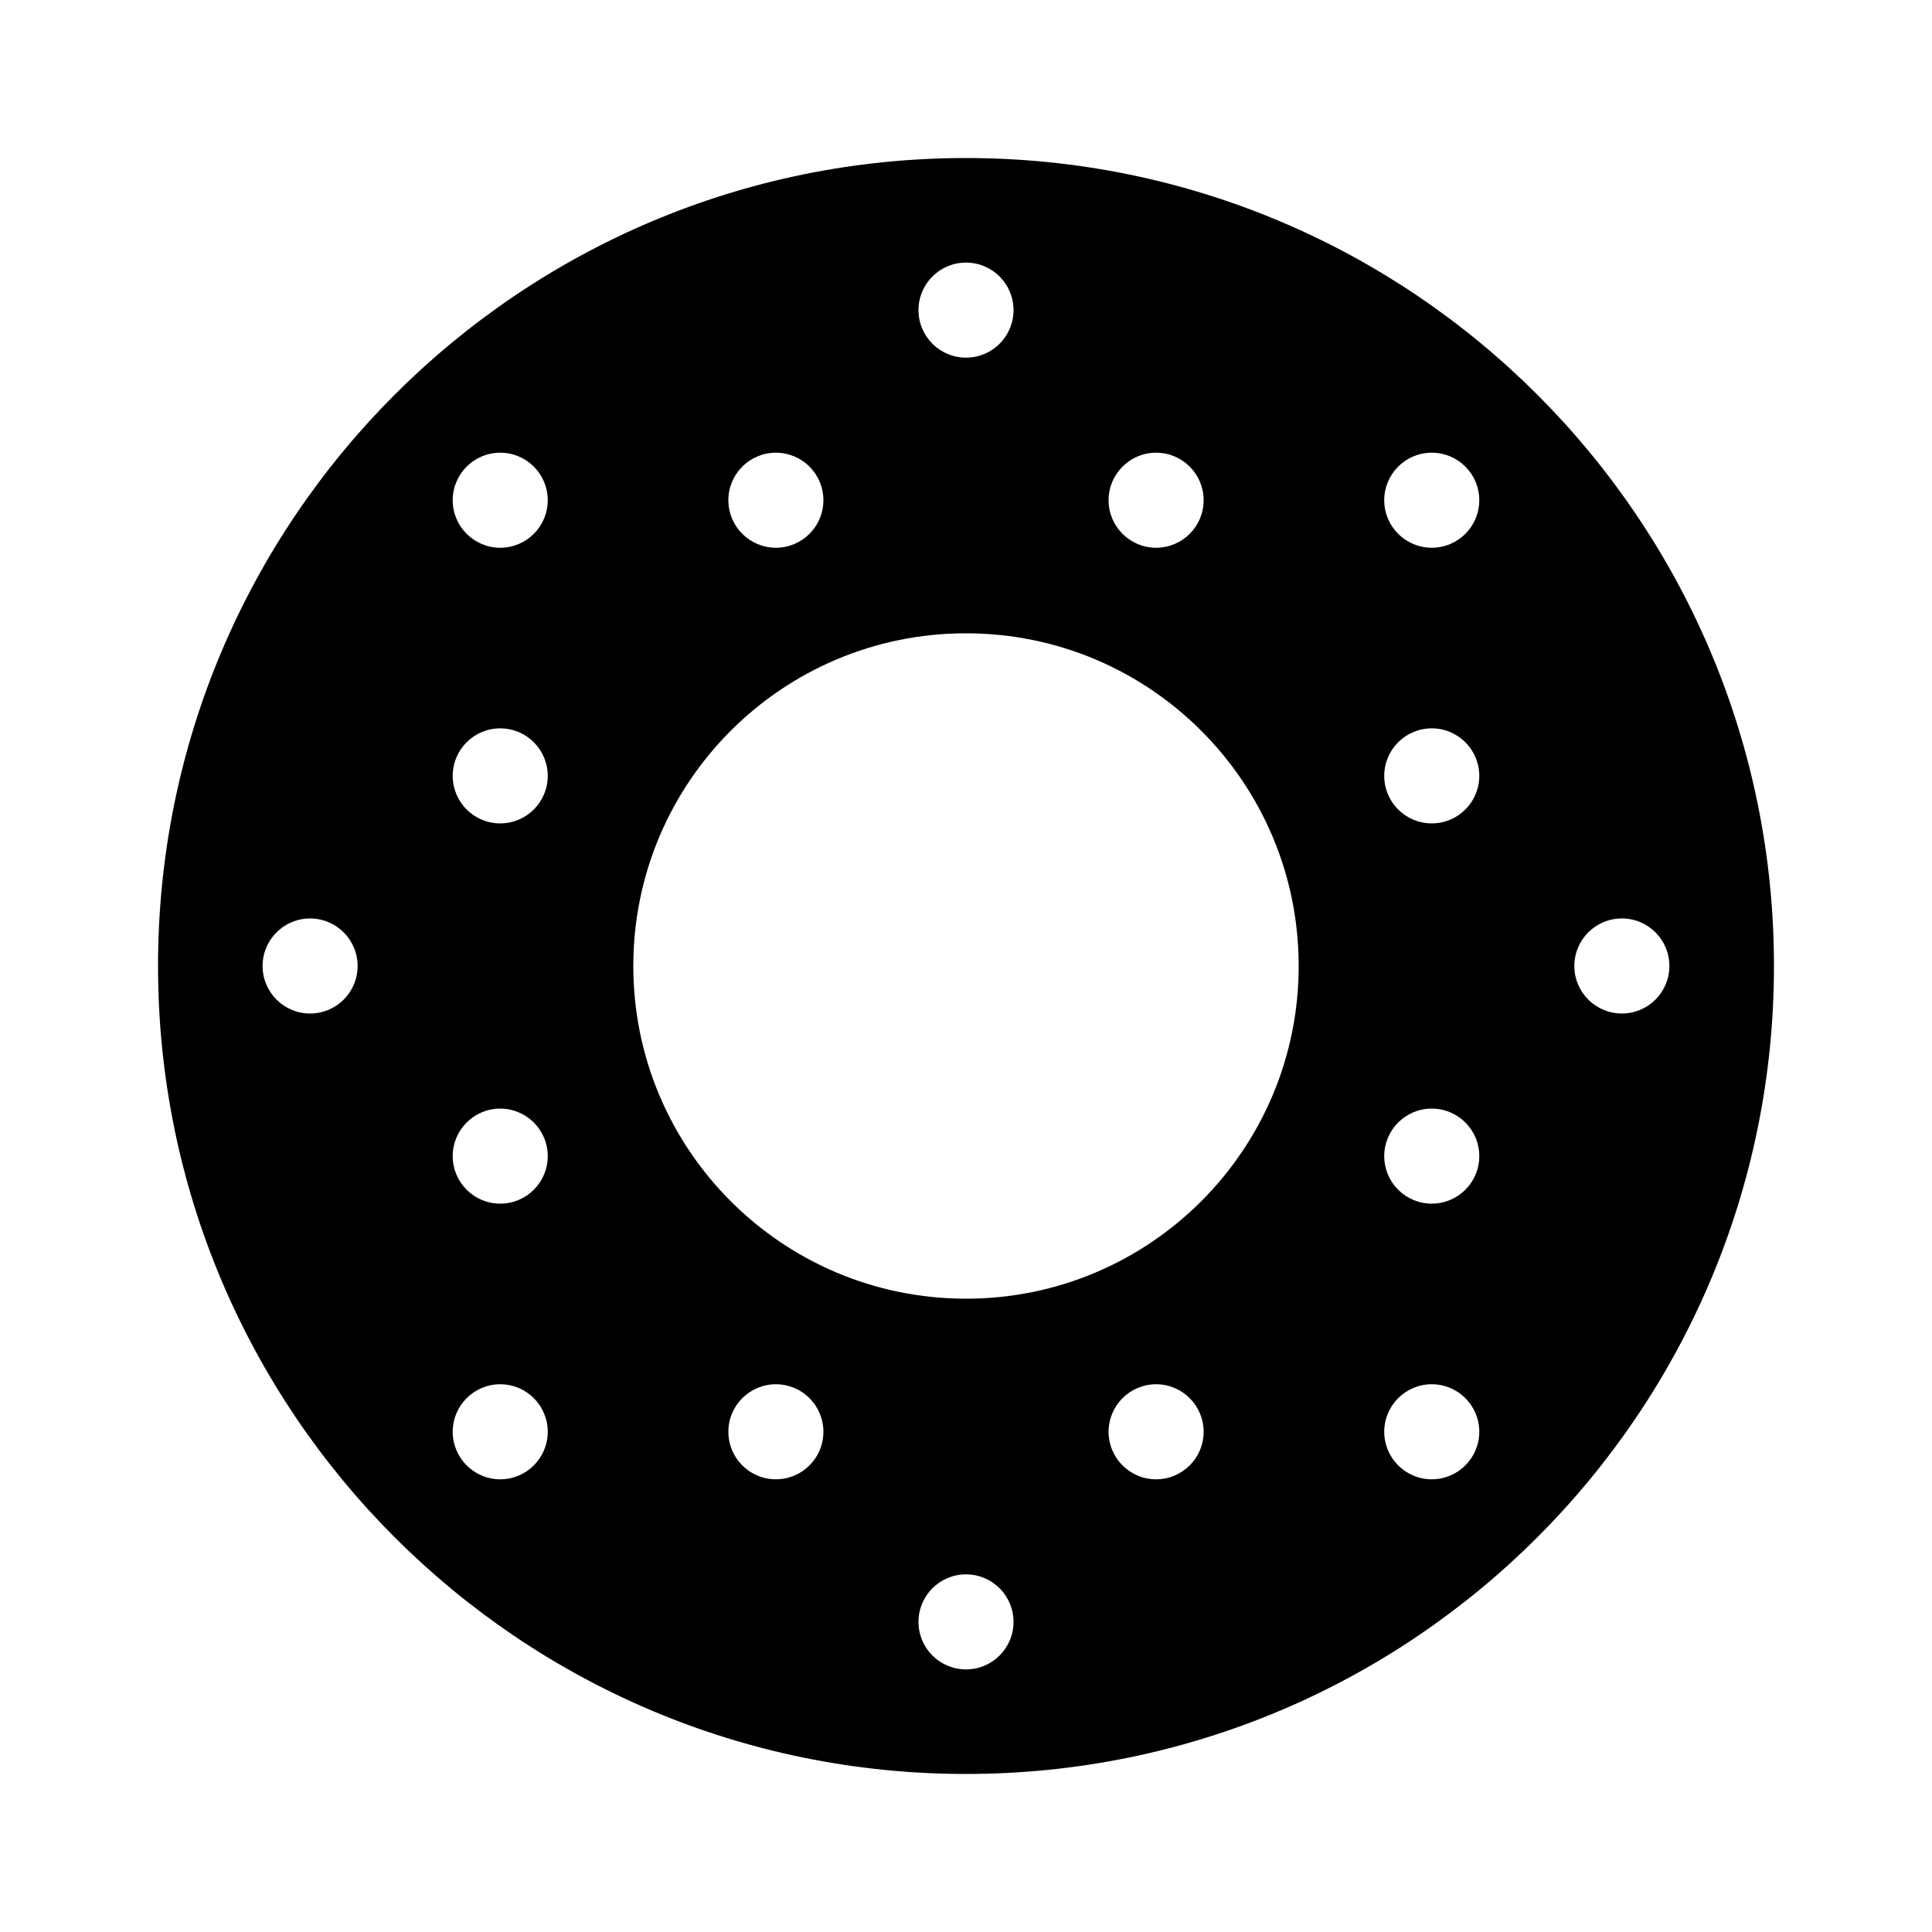 <?xml version="1.0" encoding="UTF-8"?>
<!-- The Best Svg Icon site in the world: iconSvg.co, Visit us! https://iconsvg.co -->
<svg fill="#000000" width="800px" height="800px" version="1.1" viewBox="144 144 512 512" xmlns="http://www.w3.org/2000/svg">
 <path d="m400 185.88c-118.25 0-214.12 95.867-214.12 214.12 0 118.26 95.863 214.12 214.12 214.12 118.26 0 214.12-95.859 214.12-214.12 0.004-118.25-95.855-214.12-214.11-214.12zm-173.82 226.71c-6.961 0-12.594-5.637-12.594-12.594 0-6.953 5.633-12.594 12.594-12.594 6.957 0 12.594 5.644 12.594 12.594 0.004 6.957-5.637 12.594-12.594 12.594zm224.2-148.62c6.957 0 12.594 5.637 12.594 12.594s-5.637 12.594-12.594 12.594c-6.949 0-12.594-5.637-12.594-12.594 0-6.953 5.648-12.594 12.594-12.594zm-50.379-50.379c6.957 0 12.594 5.637 12.594 12.594 0 6.957-5.637 12.594-12.594 12.594-6.953 0-12.594-5.637-12.594-12.594-0.004-6.957 5.641-12.594 12.594-12.594zm-50.383 50.379c6.957 0 12.594 5.637 12.594 12.594s-5.637 12.594-12.594 12.594c-6.953 0-12.594-5.637-12.594-12.594 0-6.953 5.641-12.594 12.594-12.594zm-73.051 272.06c-6.961 0-12.594-5.648-12.594-12.594 0-6.957 5.633-12.594 12.594-12.594 6.957 0 12.594 5.637 12.594 12.594 0 6.945-5.637 12.594-12.594 12.594zm0-73.051c-6.961 0-12.594-5.637-12.594-12.594 0-6.949 5.633-12.594 12.594-12.594 6.957 0 12.594 5.648 12.594 12.594 0 6.953-5.637 12.594-12.594 12.594zm0-100.77c-6.961 0-12.594-5.637-12.594-12.594 0-6.953 5.633-12.594 12.594-12.594 6.957 0 12.594 5.644 12.594 12.594 0 6.957-5.637 12.594-12.594 12.594zm0-73.051c-6.961 0-12.594-5.637-12.594-12.594 0-6.953 5.633-12.594 12.594-12.594 6.957 0 12.594 5.644 12.594 12.594 0 6.957-5.637 12.594-12.594 12.594zm73.051 246.87c-6.953 0-12.594-5.633-12.594-12.594 0-6.957 5.644-12.594 12.594-12.594 6.957 0 12.594 5.637 12.594 12.594 0 6.961-5.637 12.594-12.594 12.594zm50.383 50.379c-6.953 0-12.594-5.633-12.594-12.594 0-6.957 5.644-12.594 12.594-12.594 6.957 0 12.594 5.637 12.594 12.594 0 6.965-5.637 12.594-12.594 12.594zm50.379-50.379c-6.949 0-12.594-5.633-12.594-12.594 0-6.957 5.648-12.594 12.594-12.594 6.957 0 12.594 5.637 12.594 12.594 0.004 6.961-5.637 12.594-12.594 12.594zm-50.379-47.863c-48.691 0-88.168-39.473-88.168-88.168 0-48.691 39.473-88.164 88.168-88.164 48.691 0 88.164 39.473 88.164 88.168 0 48.691-39.473 88.164-88.164 88.164zm123.43 47.863c-6.957 0-12.594-5.648-12.594-12.594 0-6.957 5.637-12.594 12.594-12.594 6.961 0 12.594 5.637 12.594 12.594 0 6.945-5.633 12.594-12.594 12.594zm0-73.051c-6.957 0-12.594-5.637-12.594-12.594 0-6.949 5.637-12.594 12.594-12.594 6.961 0 12.594 5.648 12.594 12.594 0 6.953-5.633 12.594-12.594 12.594zm0-100.77c-6.957 0-12.594-5.637-12.594-12.594 0-6.953 5.637-12.594 12.594-12.594 6.961 0 12.594 5.644 12.594 12.594 0 6.957-5.633 12.594-12.594 12.594zm0-73.051c-6.957 0-12.594-5.637-12.594-12.594 0-6.953 5.637-12.594 12.594-12.594 6.961 0 12.594 5.644 12.594 12.594 0 6.957-5.633 12.594-12.594 12.594zm50.379 123.43c-6.957 0-12.594-5.637-12.594-12.594 0-6.953 5.637-12.594 12.594-12.594 6.961 0 12.594 5.644 12.594 12.594 0 6.957-5.629 12.594-12.594 12.594z"/>
</svg>